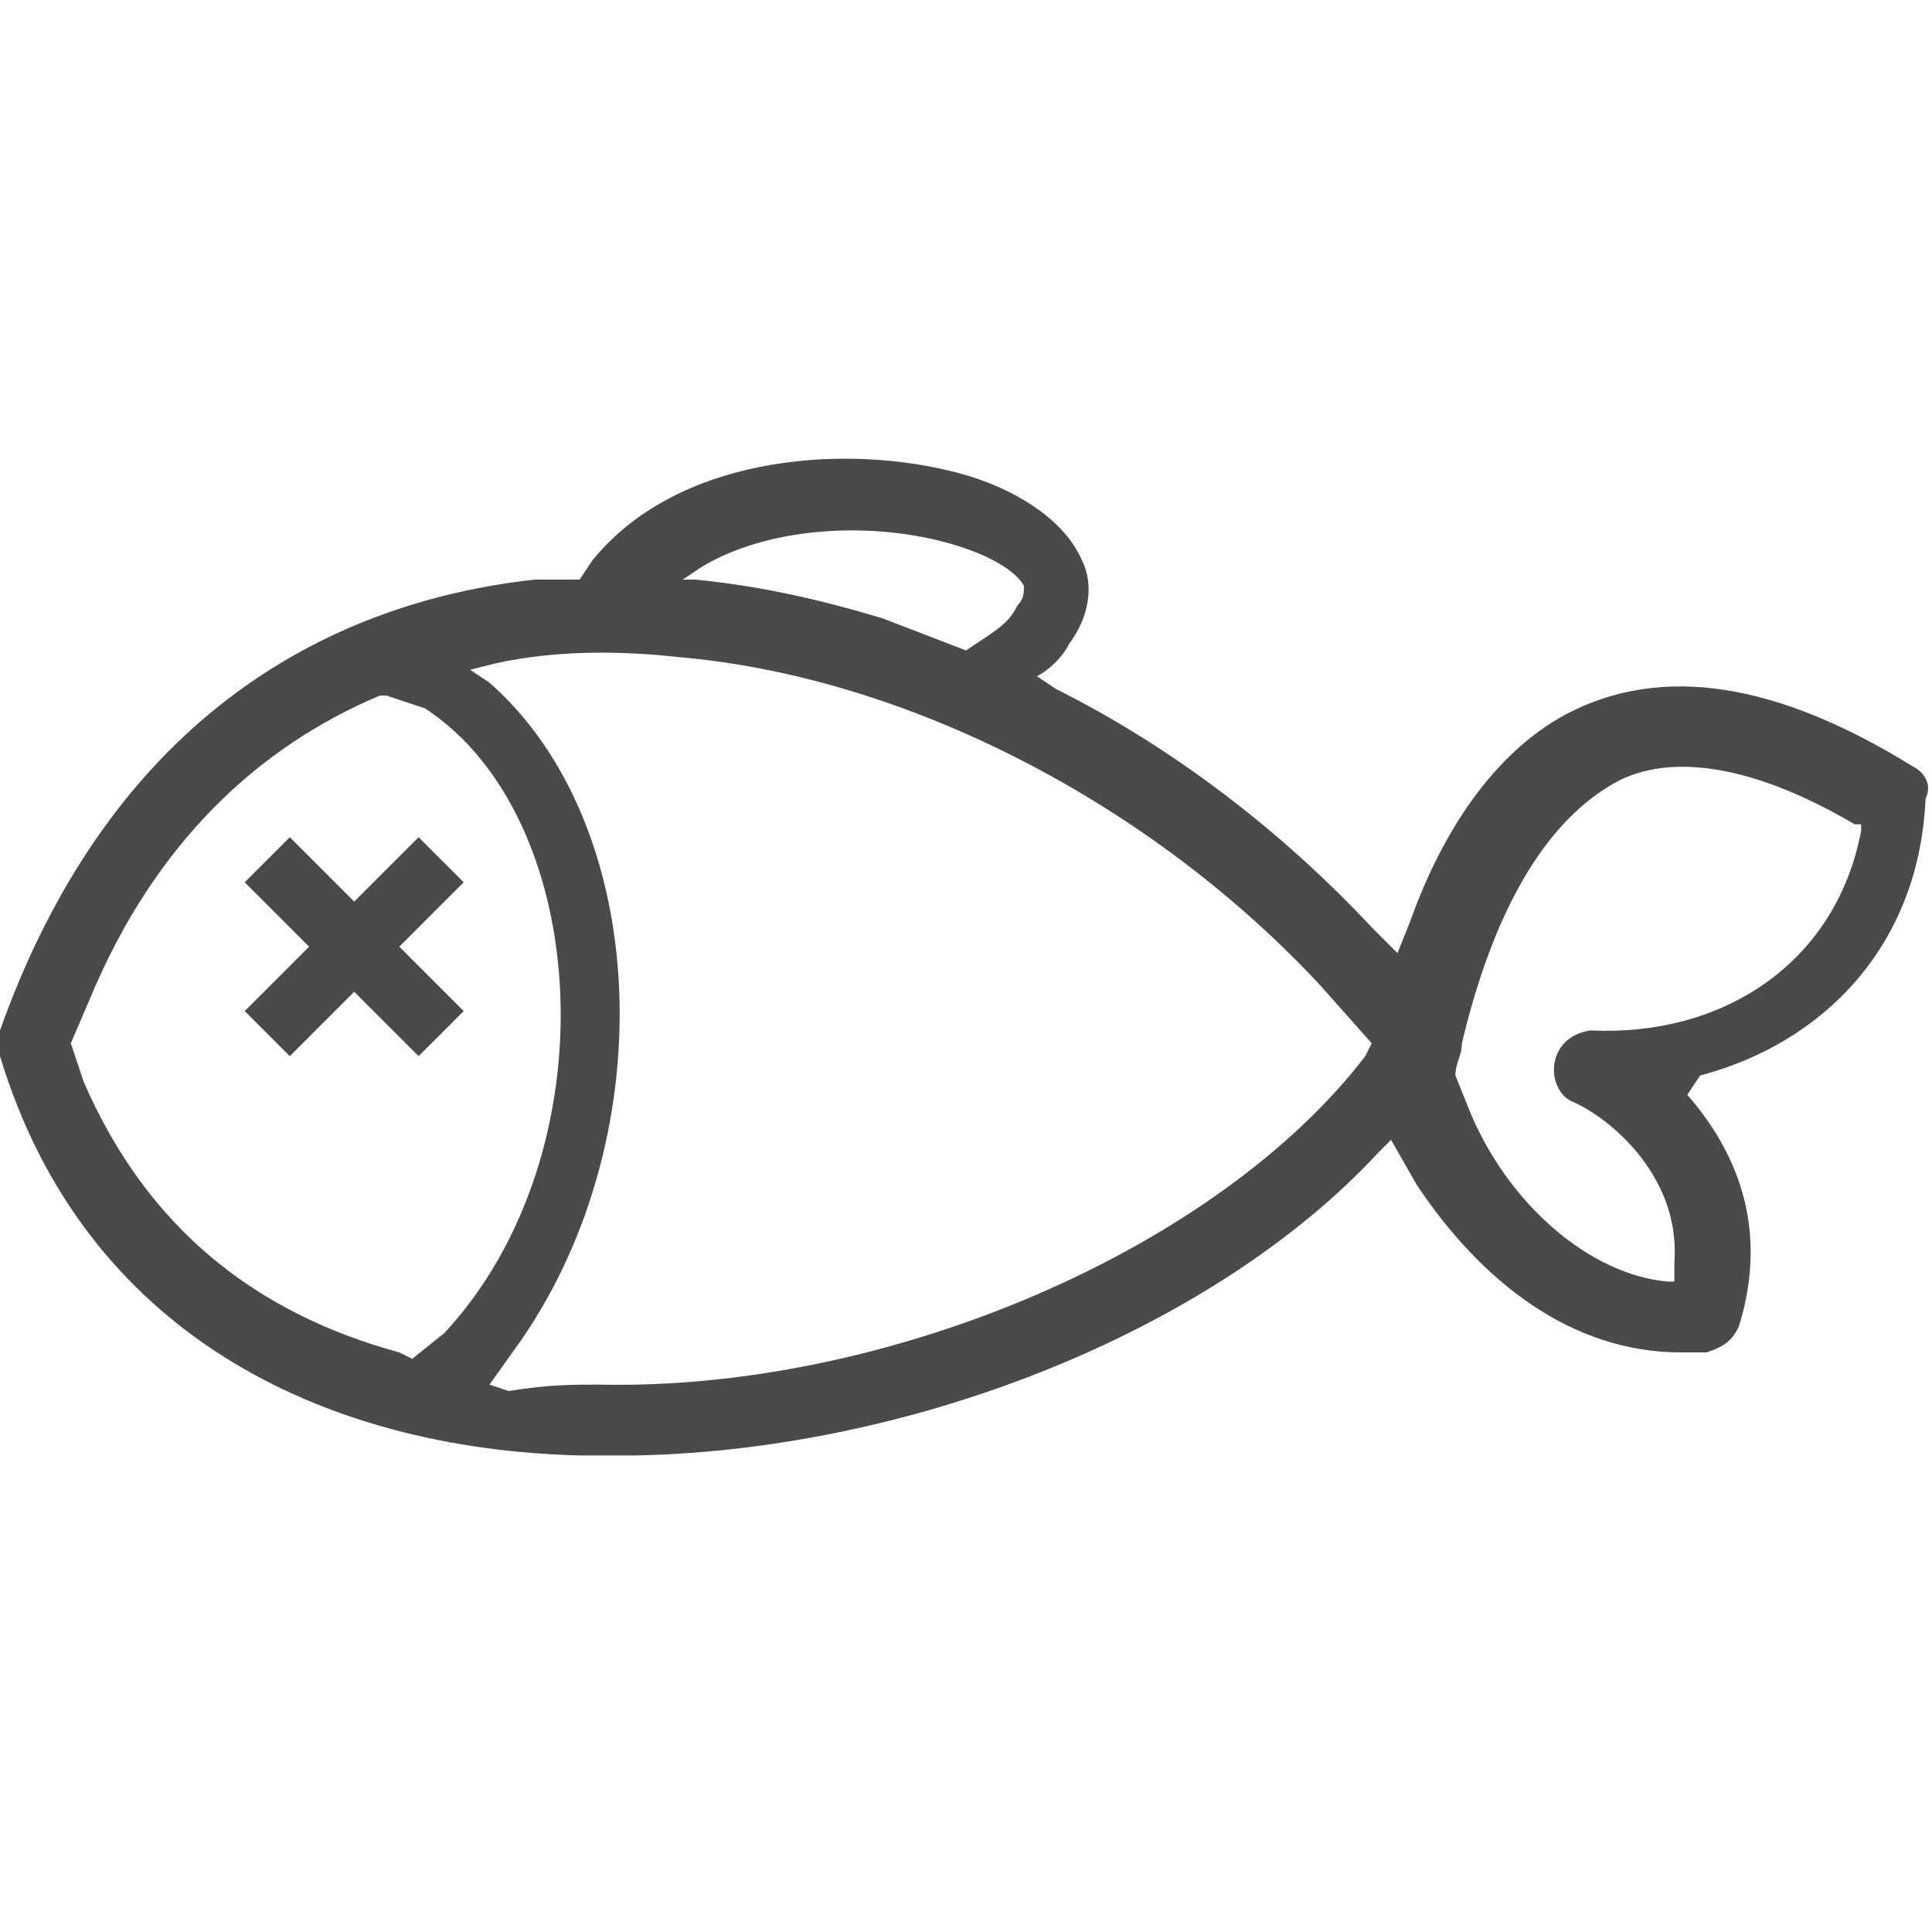 <?xml version="1.0" encoding="utf-8"?>
<!-- Generator: Adobe Illustrator 22.0.1, SVG Export Plug-In . SVG Version: 6.00 Build 0)  -->
<svg version="1.1" id="Layer_1" xmlns="http://www.w3.org/2000/svg" xmlns:xlink="http://www.w3.org/1999/xlink" x="0px" y="0px"
	 viewBox="0 0 30 30" style="enable-background:new 0 0 30 30;" xml:space="preserve">
<style type="text/css">
	.st0{fill-rule:evenodd;clip-rule:evenodd;fill:#4A4A4A;}
</style>
<path class="st0" d="M9.9,22.6c-0.3,0-0.6,0-0.9,0C5,22.5,1.3,20.7,0,16.4v-0.4c1.6-4.5,4.7-6.6,8.3-7L9,9l0.2-0.3
	c1.3-1.6,3.8-1.8,5.5-1.4c0.9,0.2,1.8,0.7,2.1,1.4c0.2,0.4,0.1,0.9-0.2,1.3c-0.1,0.2-0.3,0.4-0.5,0.5l0,0l0.3,0.2
	c1.8,0.9,3.5,2.2,4.9,3.7l0.4,0.4l0.2-0.5c0.5-1.4,1.3-2.6,2.4-3.2c1.5-0.8,3.3-0.5,5.4,0.8c0.2,0.1,0.3,0.3,0.2,0.5
	c-0.1,2.3-1.6,3.8-3.5,4.3L26.2,17c0.7,0.8,1.3,2,0.8,3.6c-0.1,0.2-0.2,0.3-0.5,0.4c-0.1,0-0.3,0-0.4,0c-1.7,0-3.1-1.1-4.1-2.6
	l-0.4-0.7l-0.2,0.2C18.9,20.6,14.3,22.5,9.9,22.6z M9.3,21.5c4.5,0.1,9.6-2.1,11.9-5.1l0.1-0.2l-0.8-0.9c-2.6-2.8-6.4-4.8-10-5.1
	c-0.9-0.1-1.9-0.1-2.8,0.1l-0.4,0.1l0.3,0.2c2.5,2.2,2.7,7,0.5,10.2l-0.5,0.7l0.3,0.1C8.5,21.5,8.9,21.5,9.3,21.5z M6.4,21.1
	l0.5-0.4c2.6-2.8,2.3-8-0.3-9.7L6,10.8l-0.1,0c-1.9,0.8-3.5,2.3-4.5,4.7l-0.3,0.7l0.2,0.6c1,2.3,2.7,3.6,4.9,4.2L6.4,21.1z M26,19.9
	l0-0.3c0.1-1.4-1.1-2.3-1.6-2.5C24,16.9,24,16.1,24.7,16c2,0.1,3.8-1,4.2-3.1l0-0.1l-0.1,0c-1.7-1-3-1.1-3.8-0.6
	c-1,0.6-1.8,1.9-2.3,4c0,0.2-0.1,0.3-0.1,0.5l0.2,0.5c0.6,1.5,1.9,2.6,3.1,2.7L26,19.9z M6.5,16.4l-1-1l-1,1l-0.7-0.7l1-1l-1-1
	l0.7-0.7l1,1l1-1l0.7,0.7l-1,1l1,1L6.5,16.4z M15,10.1l0.3-0.2c0.3-0.2,0.4-0.3,0.5-0.5c0.1-0.1,0.1-0.2,0.1-0.3
	c-0.1-0.2-0.5-0.5-1.3-0.7c-1.2-0.3-2.7-0.2-3.7,0.4L10.6,9l0.2,0c1,0.1,1.9,0.3,2.9,0.6L15,10.1z"/>
</svg>
